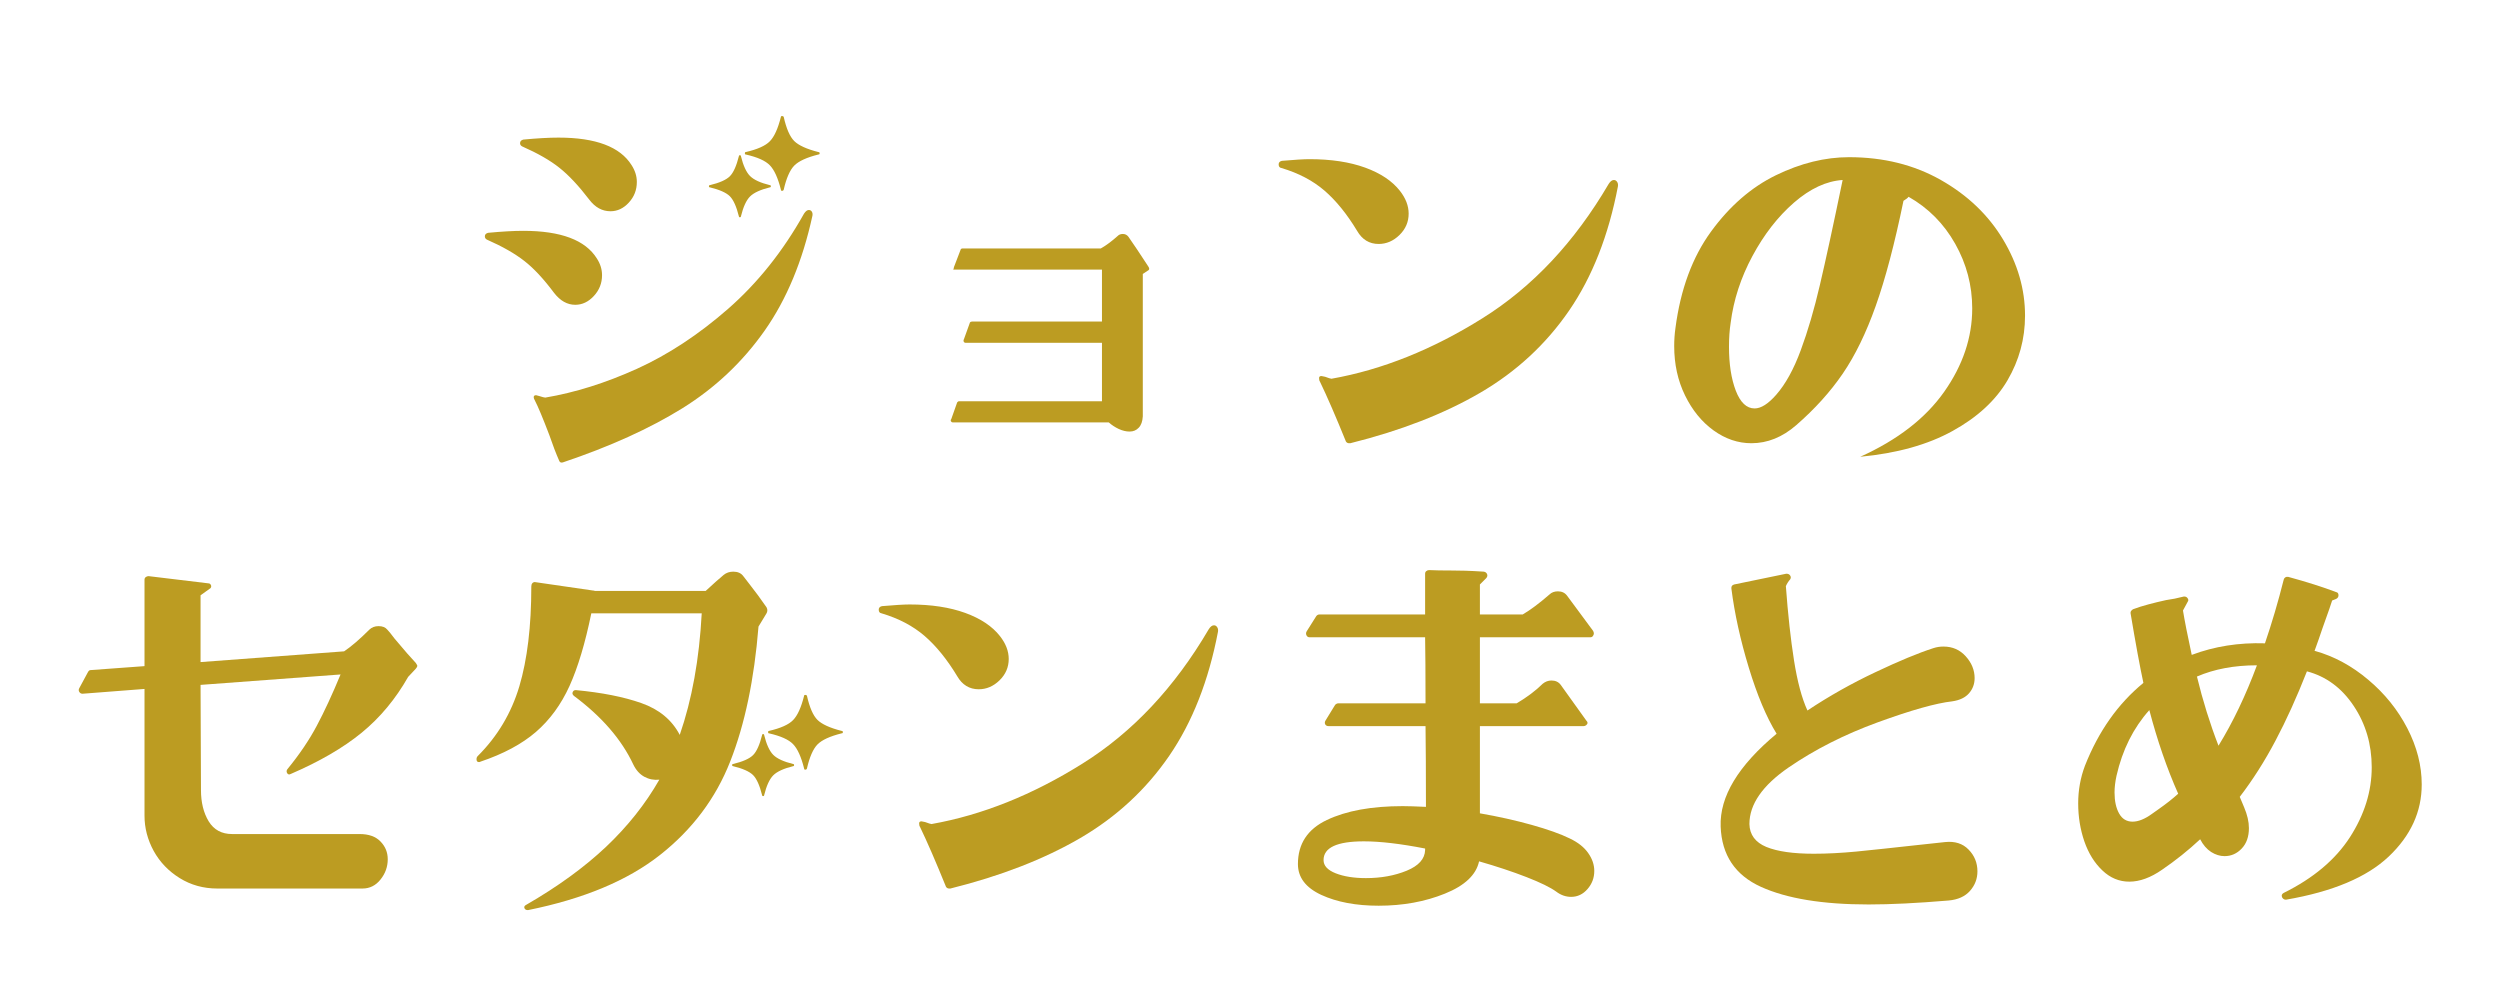 <svg xmlns="http://www.w3.org/2000/svg" xmlns:xlink="http://www.w3.org/1999/xlink" width="500" zoomAndPan="magnify" viewBox="0 0 375 150" height="200" preserveAspectRatio="xMidYMid meet" version="1.0"><defs><g/></defs><g fill="#bc9c22" fill-opacity="1"><g transform="translate(67.509, 63)"><g><path d="M 20.875 -33.062 C 19.281 -35.145 17.789 -36.734 16.406 -37.828 C 15.031 -38.93 13.16 -40.004 10.797 -41.047 C 10.598 -41.16 10.5 -41.316 10.5 -41.516 C 10.5 -41.797 10.66 -41.977 10.984 -42.062 C 13.055 -42.258 14.816 -42.359 16.266 -42.359 C 21.859 -42.359 25.516 -40.977 27.234 -38.219 C 27.754 -37.414 28.016 -36.578 28.016 -35.703 C 28.016 -34.504 27.613 -33.473 26.812 -32.609 C 26.02 -31.742 25.102 -31.312 24.062 -31.312 C 22.82 -31.312 21.758 -31.895 20.875 -33.062 Z M 16.922 6.359 C 16.797 6.398 16.68 6.398 16.578 6.359 C 16.484 6.316 16.414 6.238 16.375 6.125 C 15.895 5.039 15.395 3.738 14.875 2.219 C 13.914 -0.301 13.195 -2.02 12.719 -2.938 C 12.602 -3.133 12.547 -3.297 12.547 -3.422 C 12.547 -3.617 12.664 -3.719 12.906 -3.719 L 13.375 -3.594 C 13.582 -3.52 13.773 -3.461 13.953 -3.422 C 14.129 -3.379 14.238 -3.359 14.281 -3.359 C 18.758 -4.117 23.336 -5.555 28.016 -7.672 C 32.703 -9.797 37.266 -12.797 41.703 -16.672 C 46.141 -20.555 49.938 -25.316 53.094 -30.953 C 53.332 -31.316 53.57 -31.5 53.812 -31.5 C 54.02 -31.5 54.172 -31.414 54.266 -31.25 C 54.367 -31.094 54.398 -30.895 54.359 -30.656 C 52.879 -23.852 50.488 -18.102 47.188 -13.406 C 43.883 -8.707 39.773 -4.828 34.859 -1.766 C 29.941 1.285 23.961 3.992 16.922 6.359 Z M 15.594 -19.078 C 14.039 -21.16 12.562 -22.75 11.156 -23.844 C 9.758 -24.945 7.879 -26.02 5.516 -27.062 C 5.316 -27.176 5.219 -27.336 5.219 -27.547 C 5.219 -27.816 5.379 -27.992 5.703 -28.078 C 7.773 -28.273 9.535 -28.375 10.984 -28.375 C 16.617 -28.375 20.297 -26.992 22.016 -24.234 C 22.535 -23.441 22.797 -22.602 22.797 -21.719 C 22.797 -20.52 22.383 -19.477 21.562 -18.594 C 20.75 -17.719 19.82 -17.281 18.781 -17.281 C 17.582 -17.281 16.52 -17.879 15.594 -19.078 Z M 49.625 -34.547 C 49.188 -36.305 48.633 -37.523 47.969 -38.203 C 47.312 -38.891 46.102 -39.43 44.344 -39.828 C 44.258 -39.828 44.219 -39.883 44.219 -40 C 44.219 -40.125 44.258 -40.188 44.344 -40.188 C 46.102 -40.594 47.312 -41.133 47.969 -41.812 C 48.633 -42.488 49.188 -43.707 49.625 -45.469 C 49.625 -45.551 49.68 -45.594 49.797 -45.594 C 49.922 -45.594 50.004 -45.551 50.047 -45.469 C 50.441 -43.707 50.969 -42.5 51.625 -41.844 C 52.289 -41.188 53.504 -40.633 55.266 -40.188 C 55.379 -40.188 55.438 -40.125 55.438 -40 C 55.438 -39.883 55.379 -39.828 55.266 -39.828 C 53.504 -39.391 52.289 -38.832 51.625 -38.156 C 50.969 -37.477 50.441 -36.273 50.047 -34.547 C 50.004 -34.43 49.922 -34.375 49.797 -34.375 C 49.68 -34.375 49.625 -34.43 49.625 -34.547 Z M 43.328 -30.531 C 42.961 -32.008 42.508 -33.02 41.969 -33.562 C 41.426 -34.102 40.414 -34.551 38.938 -34.906 C 38.863 -34.906 38.828 -34.957 38.828 -35.062 C 38.828 -35.164 38.863 -35.219 38.938 -35.219 C 40.414 -35.57 41.426 -36.02 41.969 -36.562 C 42.508 -37.102 42.961 -38.113 43.328 -39.594 C 43.328 -39.676 43.375 -39.719 43.469 -39.719 C 43.57 -39.719 43.625 -39.676 43.625 -39.594 C 43.977 -38.156 44.438 -37.156 45 -36.594 C 45.562 -36.031 46.562 -35.57 48 -35.219 C 48.082 -35.219 48.125 -35.164 48.125 -35.062 C 48.125 -34.957 48.082 -34.906 48 -34.906 C 46.562 -34.551 45.562 -34.094 45 -33.531 C 44.438 -32.969 43.977 -31.969 43.625 -30.531 C 43.625 -30.445 43.57 -30.406 43.469 -30.406 C 43.375 -30.406 43.328 -30.445 43.328 -30.531 Z M 43.328 -30.531 "/></g></g></g><g fill="#bc9c22" fill-opacity="1"><g transform="translate(127.498, 63)"><g><path d="M 44.703 -23.094 C 44.898 -22.82 44.938 -22.625 44.812 -22.5 L 43.922 -21.906 L 43.922 -0.547 C 43.879 0.211 43.676 0.781 43.312 1.156 C 42.957 1.539 42.5 1.734 41.938 1.734 C 41.414 1.734 40.875 1.602 40.312 1.344 C 39.758 1.082 39.258 0.754 38.812 0.359 L 15.422 0.359 C 15.297 0.359 15.203 0.297 15.141 0.172 C 15.086 0.055 15.102 -0.039 15.188 -0.125 L 16.078 -2.641 C 16.16 -2.754 16.258 -2.812 16.375 -2.812 L 37.797 -2.812 L 37.797 -11.578 L 17.344 -11.578 C 17.219 -11.578 17.125 -11.633 17.062 -11.75 C 17.008 -11.875 17.02 -12 17.094 -12.125 L 18 -14.641 C 18.082 -14.723 18.18 -14.766 18.297 -14.766 L 37.797 -14.766 L 37.797 -22.562 L 15.422 -22.562 C 15.504 -22.562 15.551 -22.629 15.562 -22.766 C 15.582 -22.91 15.613 -23.02 15.656 -23.094 L 16.625 -25.625 C 16.695 -25.695 16.773 -25.734 16.859 -25.734 L 37.625 -25.734 C 38.414 -26.18 39.254 -26.801 40.141 -27.594 C 40.336 -27.801 40.598 -27.906 40.922 -27.906 C 41.273 -27.906 41.555 -27.766 41.766 -27.484 L 43.078 -25.562 Z M 44.703 -23.094 "/></g></g></g><g fill="#bc9c22" fill-opacity="1"><g transform="translate(187.486, 63)"><g><path d="M 16.078 -28.375 C 14.555 -30.895 12.926 -32.906 11.188 -34.406 C 9.445 -35.906 7.297 -37.035 4.734 -37.797 C 4.453 -37.836 4.312 -38.02 4.312 -38.344 C 4.312 -38.625 4.473 -38.801 4.797 -38.875 C 6.723 -39.039 8.102 -39.125 8.938 -39.125 C 12.176 -39.125 14.957 -38.703 17.281 -37.859 C 19.602 -37.016 21.344 -35.852 22.5 -34.375 C 23.375 -33.258 23.812 -32.117 23.812 -30.953 C 23.812 -29.711 23.352 -28.645 22.438 -27.75 C 21.52 -26.852 20.477 -26.406 19.312 -26.406 C 17.914 -26.406 16.836 -27.062 16.078 -28.375 Z M 14.875 3.484 C 14.676 3.484 14.52 3.398 14.406 3.234 C 12.883 -0.523 11.582 -3.523 10.5 -5.766 C 10.414 -5.879 10.375 -6.055 10.375 -6.297 C 10.375 -6.492 10.492 -6.594 10.734 -6.594 L 11.281 -6.484 C 11.52 -6.398 11.727 -6.328 11.906 -6.266 C 12.094 -6.211 12.203 -6.188 12.234 -6.188 C 19.836 -7.539 27.391 -10.566 34.891 -15.266 C 42.391 -19.961 48.695 -26.676 53.812 -35.406 C 54.062 -35.801 54.32 -36 54.594 -36 C 54.801 -36 54.961 -35.906 55.078 -35.719 C 55.203 -35.539 55.242 -35.316 55.203 -35.047 C 53.797 -27.68 51.352 -21.469 47.875 -16.406 C 44.395 -11.344 39.945 -7.234 34.531 -4.078 C 29.113 -0.922 22.625 1.598 15.062 3.484 Z M 14.875 3.484 "/></g></g></g><g fill="#bc9c22" fill-opacity="1"><g transform="translate(247.474, 63)"><g><path d="M 29.875 -39.422 C 35.039 -39.422 39.633 -38.281 43.656 -36 C 47.676 -33.719 50.785 -30.742 52.984 -27.078 C 55.18 -23.422 56.281 -19.613 56.281 -15.656 C 56.281 -12.176 55.398 -8.938 53.641 -5.938 C 51.879 -2.938 49.141 -0.41 45.422 1.641 C 41.703 3.703 37.082 4.992 31.562 5.516 C 37.156 2.992 41.352 -0.254 44.156 -4.234 C 46.957 -8.211 48.359 -12.379 48.359 -16.734 C 48.359 -20.18 47.508 -23.41 45.812 -26.422 C 44.113 -29.441 41.781 -31.797 38.812 -33.484 C 38.695 -33.316 38.441 -33.113 38.047 -32.875 C 36.723 -26.438 35.336 -21.188 33.891 -17.125 C 32.453 -13.07 30.801 -9.68 28.938 -6.953 C 27.082 -4.234 24.754 -1.656 21.953 0.781 C 19.879 2.582 17.641 3.484 15.234 3.484 C 13.234 3.484 11.344 2.844 9.562 1.562 C 7.789 0.281 6.363 -1.469 5.281 -3.688 C 4.195 -5.906 3.656 -8.375 3.656 -11.094 C 3.656 -12.02 3.719 -12.922 3.844 -13.797 C 4.602 -19.598 6.379 -24.414 9.172 -28.25 C 11.973 -32.094 15.223 -34.914 18.922 -36.719 C 22.629 -38.52 26.281 -39.422 29.875 -39.422 Z M 18.953 -3.781 C 20.359 -5.383 21.586 -7.613 22.641 -10.469 C 23.703 -13.332 24.66 -16.602 25.516 -20.281 C 26.379 -23.957 27.516 -29.195 28.922 -36 C 26.484 -35.844 24.051 -34.711 21.625 -32.609 C 19.207 -30.504 17.129 -27.832 15.391 -24.594 C 13.648 -21.352 12.562 -18.016 12.125 -14.578 C 11.957 -13.492 11.875 -12.297 11.875 -10.984 C 11.875 -8.379 12.211 -6.188 12.891 -4.406 C 13.578 -2.625 14.52 -1.734 15.719 -1.734 C 16.676 -1.734 17.754 -2.414 18.953 -3.781 Z M 18.953 -3.781 "/></g></g></g><g fill="#bc9c22" fill-opacity="1"><g transform="translate(7.521, 129.795)"><g><path d="M 54.844 -30.359 C 55 -30.117 55.078 -29.977 55.078 -29.938 C 55.078 -29.781 54.938 -29.562 54.656 -29.281 L 53.703 -28.266 C 51.816 -24.941 49.492 -22.148 46.734 -19.891 C 43.973 -17.629 40.414 -15.562 36.062 -13.688 L 35.875 -13.625 C 35.719 -13.625 35.598 -13.711 35.516 -13.891 C 35.441 -14.066 35.461 -14.238 35.578 -14.406 C 37.379 -16.602 38.848 -18.77 39.984 -20.906 C 41.129 -23.051 42.32 -25.625 43.562 -28.625 L 22.562 -27.062 L 22.625 -11.281 C 22.625 -9.438 23.008 -7.875 23.781 -6.594 C 24.562 -5.32 25.734 -4.688 27.297 -4.688 L 46.438 -4.688 C 47.801 -4.688 48.844 -4.312 49.562 -3.562 C 50.281 -2.82 50.641 -1.938 50.641 -0.906 C 50.641 0.219 50.281 1.227 49.562 2.125 C 48.844 3.031 47.941 3.484 46.859 3.484 L 25.078 3.484 C 22.992 3.484 21.113 2.961 19.438 1.922 C 17.758 0.879 16.457 -0.477 15.531 -2.156 C 14.613 -3.844 14.156 -5.602 14.156 -7.438 L 14.156 -26.453 L 4.859 -25.734 C 4.66 -25.734 4.5 -25.82 4.375 -26 C 4.258 -26.188 4.258 -26.379 4.375 -26.578 L 5.641 -28.922 C 5.754 -29.16 5.895 -29.281 6.062 -29.281 L 14.156 -29.875 L 14.156 -42.844 C 14.156 -43 14.211 -43.125 14.328 -43.219 C 14.453 -43.32 14.598 -43.375 14.766 -43.375 L 23.703 -42.297 C 23.898 -42.297 24.035 -42.211 24.109 -42.047 C 24.191 -41.891 24.176 -41.734 24.062 -41.578 L 22.562 -40.5 L 22.562 -30.484 L 44.094 -32.094 C 45.176 -32.82 46.438 -33.906 47.875 -35.344 C 48.238 -35.695 48.703 -35.875 49.266 -35.875 C 49.859 -35.875 50.297 -35.695 50.578 -35.344 C 50.816 -35.102 51.176 -34.66 51.656 -34.016 C 53.094 -32.297 54.156 -31.078 54.844 -30.359 Z M 54.844 -30.359 "/></g></g></g><g fill="#bc9c22" fill-opacity="1"><g transform="translate(67.509, 129.795)"><g><path d="M 47.469 -38.703 C 47.551 -38.535 47.594 -38.395 47.594 -38.281 C 47.594 -38.082 47.551 -37.922 47.469 -37.797 L 46.266 -35.812 C 45.629 -27.895 44.219 -21.156 42.031 -15.594 C 39.852 -10.039 36.332 -5.352 31.469 -1.531 C 26.613 2.289 20.023 5.039 11.703 6.719 L 11.641 6.719 C 11.398 6.719 11.238 6.617 11.156 6.422 C 11.082 6.223 11.164 6.062 11.406 5.938 C 16.125 3.219 20.113 0.32 23.375 -2.75 C 26.633 -5.832 29.305 -9.195 31.391 -12.844 C 30.586 -12.758 29.836 -12.906 29.141 -13.281 C 28.441 -13.664 27.891 -14.281 27.484 -15.125 C 25.723 -18.883 22.742 -22.32 18.547 -25.438 C 18.422 -25.562 18.359 -25.68 18.359 -25.797 C 18.359 -25.922 18.398 -26.031 18.484 -26.125 C 18.566 -26.227 18.688 -26.281 18.844 -26.281 C 22.758 -25.914 26.047 -25.266 28.703 -24.328 C 31.367 -23.391 33.285 -21.801 34.453 -19.562 C 36.285 -24.844 37.383 -30.922 37.75 -37.797 L 21.188 -37.797 C 20.27 -33.316 19.18 -29.688 17.922 -26.906 C 16.66 -24.125 14.977 -21.82 12.875 -20 C 10.77 -18.188 8 -16.703 4.562 -15.547 C 4.52 -15.504 4.441 -15.484 4.328 -15.484 C 4.086 -15.484 3.969 -15.625 3.969 -15.906 C 3.969 -16.102 4.023 -16.258 4.141 -16.375 C 7.109 -19.332 9.191 -22.82 10.391 -26.844 C 11.586 -30.863 12.188 -35.852 12.188 -41.812 C 12.188 -42.02 12.234 -42.18 12.328 -42.297 C 12.43 -42.422 12.562 -42.484 12.719 -42.484 L 21.422 -41.219 C 21.547 -41.219 21.645 -41.195 21.719 -41.156 L 38.344 -41.156 C 39.508 -42.238 40.41 -43.039 41.047 -43.562 C 41.441 -43.883 41.922 -44.047 42.484 -44.047 C 43.16 -44.047 43.66 -43.82 43.984 -43.375 L 45 -42.062 C 45.758 -41.102 46.582 -39.984 47.469 -38.703 Z M 53.109 -14.516 C 52.672 -16.273 52.117 -17.492 51.453 -18.172 C 50.797 -18.859 49.586 -19.398 47.828 -19.797 C 47.742 -19.797 47.703 -19.852 47.703 -19.969 C 47.703 -20.094 47.742 -20.156 47.828 -20.156 C 49.586 -20.562 50.797 -21.102 51.453 -21.781 C 52.117 -22.457 52.672 -23.676 53.109 -25.438 C 53.109 -25.52 53.164 -25.562 53.281 -25.562 C 53.406 -25.562 53.488 -25.52 53.531 -25.438 C 53.926 -23.676 54.453 -22.469 55.109 -21.812 C 55.773 -21.156 56.988 -20.602 58.75 -20.156 C 58.863 -20.156 58.922 -20.094 58.922 -19.969 C 58.922 -19.852 58.863 -19.797 58.75 -19.797 C 56.988 -19.359 55.773 -18.801 55.109 -18.125 C 54.453 -17.445 53.926 -16.242 53.531 -14.516 C 53.488 -14.398 53.406 -14.344 53.281 -14.344 C 53.164 -14.344 53.109 -14.398 53.109 -14.516 Z M 46.812 -10.5 C 46.445 -11.977 45.992 -12.988 45.453 -13.531 C 44.91 -14.07 43.898 -14.52 42.422 -14.875 C 42.348 -14.875 42.312 -14.926 42.312 -15.031 C 42.312 -15.133 42.348 -15.188 42.422 -15.188 C 43.898 -15.539 44.91 -15.988 45.453 -16.531 C 45.992 -17.07 46.445 -18.082 46.812 -19.562 C 46.812 -19.645 46.859 -19.688 46.953 -19.688 C 47.055 -19.688 47.109 -19.645 47.109 -19.562 C 47.461 -18.125 47.922 -17.125 48.484 -16.562 C 49.047 -16 50.047 -15.539 51.484 -15.188 C 51.566 -15.188 51.609 -15.133 51.609 -15.031 C 51.609 -14.926 51.566 -14.875 51.484 -14.875 C 50.047 -14.52 49.047 -14.062 48.484 -13.5 C 47.922 -12.938 47.461 -11.938 47.109 -10.5 C 47.109 -10.414 47.055 -10.375 46.953 -10.375 C 46.859 -10.375 46.812 -10.414 46.812 -10.5 Z M 46.812 -10.5 "/></g></g></g><g fill="#bc9c22" fill-opacity="1"><g transform="translate(127.497, 129.795)"><g><path d="M 16.078 -28.375 C 14.555 -30.895 12.926 -32.906 11.188 -34.406 C 9.445 -35.906 7.297 -37.035 4.734 -37.797 C 4.453 -37.836 4.312 -38.02 4.312 -38.344 C 4.312 -38.625 4.473 -38.801 4.797 -38.875 C 6.723 -39.039 8.102 -39.125 8.938 -39.125 C 12.176 -39.125 14.957 -38.703 17.281 -37.859 C 19.602 -37.016 21.344 -35.852 22.5 -34.375 C 23.375 -33.258 23.812 -32.117 23.812 -30.953 C 23.812 -29.711 23.352 -28.645 22.438 -27.75 C 21.52 -26.852 20.477 -26.406 19.312 -26.406 C 17.914 -26.406 16.836 -27.062 16.078 -28.375 Z M 14.875 3.484 C 14.676 3.484 14.52 3.398 14.406 3.234 C 12.883 -0.523 11.582 -3.523 10.5 -5.766 C 10.414 -5.879 10.375 -6.055 10.375 -6.297 C 10.375 -6.492 10.492 -6.594 10.734 -6.594 L 11.281 -6.484 C 11.52 -6.398 11.727 -6.328 11.906 -6.266 C 12.094 -6.211 12.203 -6.188 12.234 -6.188 C 19.836 -7.539 27.391 -10.566 34.891 -15.266 C 42.391 -19.961 48.695 -26.676 53.812 -35.406 C 54.062 -35.801 54.32 -36 54.594 -36 C 54.801 -36 54.961 -35.906 55.078 -35.719 C 55.203 -35.539 55.242 -35.316 55.203 -35.047 C 53.797 -27.68 51.352 -21.469 47.875 -16.406 C 44.395 -11.344 39.945 -7.234 34.531 -4.078 C 29.113 -0.922 22.625 1.598 15.062 3.484 Z M 14.875 3.484 "/></g></g></g><g fill="#bc9c22" fill-opacity="1"><g transform="translate(187.486, 129.795)"><g><path d="M 48 -4.016 C 49.238 -3.422 50.156 -2.691 50.75 -1.828 C 51.352 -0.973 51.656 -0.082 51.656 0.844 C 51.656 1.883 51.316 2.789 50.641 3.562 C 49.961 4.344 49.145 4.734 48.188 4.734 C 47.383 4.734 46.641 4.473 45.953 3.953 C 45.078 3.316 43.586 2.586 41.484 1.766 C 39.391 0.953 37.02 0.164 34.375 -0.594 C 33.938 1.438 32.227 3.051 29.25 4.25 C 26.27 5.457 22.957 6.062 19.312 6.062 C 15.914 6.062 13.047 5.52 10.703 4.438 C 8.367 3.352 7.203 1.812 7.203 -0.188 C 7.203 -3.219 8.648 -5.422 11.547 -6.797 C 14.453 -8.18 18.242 -8.875 22.922 -8.875 C 23.723 -8.875 24.883 -8.836 26.406 -8.766 C 26.406 -13.836 26.383 -17.875 26.344 -20.875 L 11.812 -20.875 C 11.57 -20.875 11.398 -20.961 11.297 -21.141 C 11.203 -21.328 11.219 -21.52 11.344 -21.719 L 12.781 -24.062 C 12.938 -24.219 13.098 -24.297 13.266 -24.297 L 26.344 -24.297 C 26.344 -28.773 26.32 -32.078 26.281 -34.203 L 8.938 -34.203 C 8.738 -34.203 8.586 -34.301 8.484 -34.5 C 8.391 -34.695 8.398 -34.895 8.516 -35.094 L 9.953 -37.375 C 10.078 -37.539 10.238 -37.625 10.438 -37.625 L 26.281 -37.625 L 26.281 -43.734 C 26.281 -43.898 26.336 -44.031 26.453 -44.125 C 26.578 -44.227 26.719 -44.281 26.875 -44.281 C 27.676 -44.238 28.836 -44.219 30.359 -44.219 C 30.879 -44.219 31.531 -44.207 32.312 -44.188 C 33.094 -44.164 34.02 -44.117 35.094 -44.047 C 35.332 -44.004 35.492 -43.879 35.578 -43.672 C 35.66 -43.473 35.617 -43.273 35.453 -43.078 L 34.5 -42.125 L 34.5 -37.625 L 40.922 -37.625 C 42.078 -38.301 43.414 -39.301 44.938 -40.625 C 45.258 -40.938 45.68 -41.094 46.203 -41.094 C 46.797 -41.094 47.254 -40.875 47.578 -40.438 C 49.379 -38 50.68 -36.238 51.484 -35.156 C 51.555 -35 51.594 -34.879 51.594 -34.797 C 51.594 -34.641 51.539 -34.5 51.438 -34.375 C 51.344 -34.258 51.219 -34.203 51.062 -34.203 L 34.5 -34.203 L 34.5 -24.297 L 40.016 -24.297 C 41.578 -25.223 42.879 -26.203 43.922 -27.234 C 44.316 -27.555 44.754 -27.719 45.234 -27.719 C 45.836 -27.719 46.301 -27.5 46.625 -27.062 L 50.453 -21.719 C 50.578 -21.602 50.641 -21.484 50.641 -21.359 C 50.641 -21.242 50.578 -21.133 50.453 -21.031 C 50.336 -20.926 50.203 -20.875 50.047 -20.875 L 34.5 -20.875 L 34.5 -7.797 C 37.258 -7.316 39.848 -6.738 42.266 -6.062 C 44.691 -5.383 46.602 -4.703 48 -4.016 Z M 26.281 -2.516 C 22.602 -3.234 19.539 -3.594 17.094 -3.594 C 13.062 -3.594 11.047 -2.656 11.047 -0.781 C 11.047 0.062 11.656 0.723 12.875 1.203 C 14.094 1.68 15.602 1.922 17.406 1.922 C 19.676 1.922 21.711 1.551 23.516 0.812 C 25.316 0.07 26.238 -0.957 26.281 -2.281 Z M 26.281 -2.516 "/></g></g></g><g fill="#bc9c22" fill-opacity="1"><g transform="translate(247.474, 129.795)"><g><path d="M 44.281 -3.484 C 45.758 -3.641 46.938 -3.266 47.812 -2.359 C 48.695 -1.461 49.141 -0.375 49.141 0.906 C 49.141 2.02 48.77 2.992 48.031 3.828 C 47.289 4.672 46.219 5.156 44.812 5.281 C 40.133 5.676 36.133 5.875 32.812 5.875 C 25.938 5.875 20.555 4.992 16.672 3.234 C 12.797 1.473 10.781 -1.539 10.625 -5.812 C 10.457 -10.301 13.254 -14.941 19.016 -19.734 C 17.492 -22.211 16.102 -25.52 14.844 -29.656 C 13.582 -33.801 12.711 -37.754 12.234 -41.516 L 12.234 -41.641 C 12.234 -41.879 12.375 -42.039 12.656 -42.125 L 20.453 -43.734 L 20.516 -43.734 C 20.754 -43.734 20.93 -43.645 21.047 -43.469 C 21.172 -43.289 21.176 -43.102 21.062 -42.906 C 20.781 -42.582 20.562 -42.238 20.406 -41.875 C 20.719 -37.633 21.125 -33.926 21.625 -30.75 C 22.125 -27.57 22.797 -25.062 23.641 -23.219 C 26.879 -25.375 30.281 -27.289 33.844 -28.969 C 37.406 -30.656 40.305 -31.859 42.547 -32.578 C 43.023 -32.734 43.523 -32.812 44.047 -32.812 C 45.398 -32.812 46.516 -32.32 47.391 -31.344 C 48.273 -30.363 48.719 -29.273 48.719 -28.078 C 48.719 -27.203 48.438 -26.441 47.875 -25.797 C 47.32 -25.16 46.484 -24.758 45.359 -24.594 C 42.922 -24.32 39.203 -23.273 34.203 -21.453 C 29.203 -19.629 24.738 -17.367 20.812 -14.672 C 16.895 -11.973 14.938 -9.145 14.938 -6.188 C 14.977 -4.582 15.828 -3.438 17.484 -2.75 C 19.148 -2.07 21.52 -1.734 24.594 -1.734 C 26.562 -1.734 28.691 -1.844 30.984 -2.062 C 33.285 -2.289 36.414 -2.625 40.375 -3.062 Z M 44.281 -3.484 "/></g></g></g><g fill="#bc9c22" fill-opacity="1"><g transform="translate(307.462, 129.795)"><g><path d="M 39.781 -32.156 C 42.656 -31.352 45.32 -29.91 47.781 -27.828 C 50.25 -25.754 52.203 -23.328 53.641 -20.547 C 55.078 -17.766 55.797 -14.957 55.797 -12.125 C 55.797 -8.039 54.145 -4.438 50.844 -1.312 C 47.551 1.801 42.422 3.957 35.453 5.156 L 35.406 5.156 C 35.238 5.156 35.094 5.094 34.969 4.969 C 34.852 4.852 34.797 4.719 34.797 4.562 C 34.797 4.395 34.895 4.254 35.094 4.141 C 39.539 1.941 42.852 -0.844 45.031 -4.219 C 47.207 -7.602 48.297 -11.098 48.297 -14.703 C 48.297 -18.141 47.395 -21.207 45.594 -23.906 C 43.801 -26.602 41.461 -28.332 38.578 -29.094 C 37.055 -25.219 35.484 -21.75 33.859 -18.688 C 32.242 -15.625 30.457 -12.816 28.5 -10.266 L 29.156 -8.703 C 29.633 -7.578 29.875 -6.535 29.875 -5.578 C 29.875 -4.297 29.516 -3.273 28.797 -2.516 C 28.078 -1.754 27.219 -1.375 26.219 -1.375 C 25.539 -1.375 24.867 -1.582 24.203 -2 C 23.547 -2.426 23 -3.062 22.562 -3.906 C 20.801 -2.258 18.898 -0.738 16.859 0.656 C 15.141 1.852 13.5 2.453 11.938 2.453 C 10.414 2.453 9.066 1.891 7.891 0.766 C 6.711 -0.348 5.812 -1.801 5.188 -3.594 C 4.57 -5.395 4.266 -7.297 4.266 -9.297 C 4.266 -11.254 4.602 -13.133 5.281 -14.938 C 7.32 -20.102 10.242 -24.242 14.047 -27.359 C 13.523 -29.797 12.883 -33.273 12.125 -37.797 L 12.125 -37.922 C 12.125 -38.078 12.242 -38.238 12.484 -38.406 C 13.203 -38.676 13.977 -38.922 14.812 -39.141 C 15.656 -39.367 16.535 -39.582 17.453 -39.781 C 18.297 -39.895 19.176 -40.07 20.094 -40.312 L 20.219 -40.312 C 20.414 -40.312 20.57 -40.223 20.688 -40.047 C 20.812 -39.867 20.816 -39.703 20.703 -39.547 L 19.984 -38.219 C 20.223 -36.738 20.66 -34.52 21.297 -31.562 C 24.703 -32.844 28.363 -33.422 32.281 -33.297 C 33.32 -36.336 34.258 -39.52 35.094 -42.844 C 35.133 -43 35.211 -43.113 35.328 -43.188 C 35.453 -43.27 35.598 -43.297 35.766 -43.266 C 38.555 -42.504 40.953 -41.742 42.953 -40.984 C 43.191 -40.941 43.312 -40.781 43.312 -40.5 C 43.312 -40.258 43.191 -40.078 42.953 -39.953 L 42.359 -39.719 L 41.938 -38.453 C 41.613 -37.578 41.27 -36.609 40.906 -35.547 C 40.551 -34.484 40.156 -33.352 39.719 -32.156 Z M 22.078 -28.312 C 22.961 -24.676 24.039 -21.219 25.312 -17.938 C 27.477 -21.457 29.398 -25.477 31.078 -30 C 27.68 -30 24.68 -29.438 22.078 -28.312 Z M 16.375 -8.453 C 17.457 -9.211 18.422 -9.973 19.266 -10.734 C 17.578 -14.535 16.133 -18.719 14.938 -23.281 C 12.539 -20.602 10.898 -17.32 10.016 -13.438 C 9.816 -12.52 9.719 -11.68 9.719 -10.922 C 9.719 -9.641 9.945 -8.586 10.406 -7.766 C 10.863 -6.953 11.535 -6.547 12.422 -6.547 C 13.297 -6.547 14.273 -6.941 15.359 -7.734 Z M 16.375 -8.453 "/></g></g></g></svg>